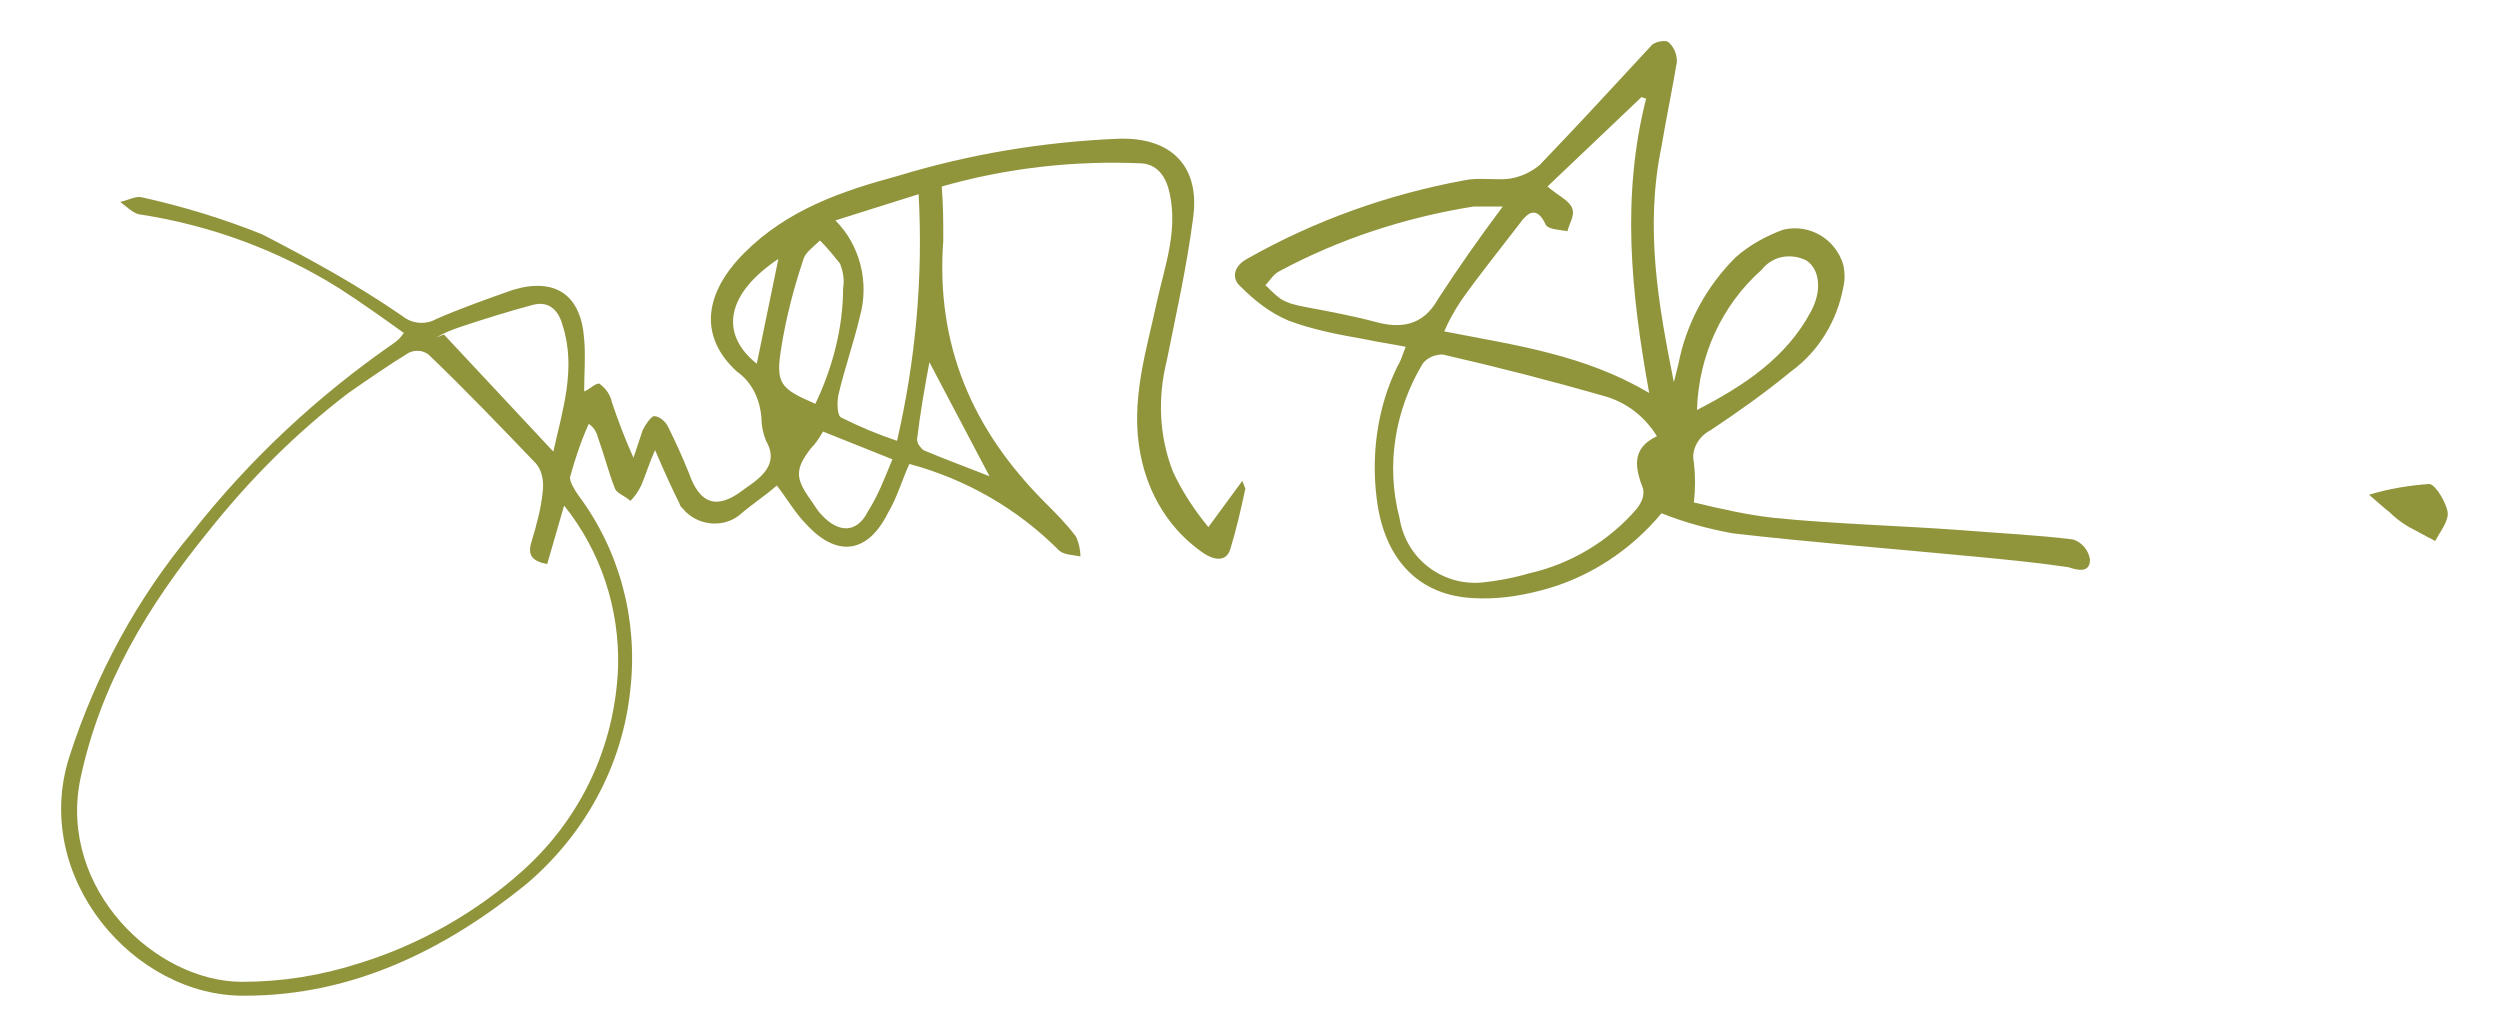 <?xml version="1.0" encoding="utf-8"?>
<!-- Generator: Adobe Illustrator 23.0.3, SVG Export Plug-In . SVG Version: 6.00 Build 0)  -->
<svg version="1.1" id="f200166f-3ea0-40c7-80b7-f5d3830ea329"
	 xmlns="http://www.w3.org/2000/svg" xmlns:xlink="http://www.w3.org/1999/xlink" x="0px" y="0px" viewBox="0 0 162.2 65.8"
	 style="enable-background:new 0 0 162.2 65.8;" xml:space="preserve">
<style type="text/css">
	.st0{fill:#90943B;}
</style>
<title>signature-grid-4</title>
<path class="st0" d="M80.8,31.7c-0.3,1.4-0.6,2.7-1,4c-0.3,0.8-1.1,0.6-1.7,0.2c-2.2-1.5-3.6-3.8-4.1-6.4c-0.7-3.5,0.4-6.8,1.1-10.1
	c0.5-2.2,1.3-4.4,0.8-6.8c-0.2-1-0.7-1.9-1.8-2c-4.4-0.2-8.8,0.3-13,1.5c0.1,1.2,0.1,2.3,0.1,3.5c-0.5,6.8,1.9,12.3,6.6,17
	c0.7,0.7,1.4,1.4,2,2.2c0.2,0.4,0.3,0.9,0.3,1.3c-0.5-0.1-1.1-0.1-1.4-0.4c-2.7-2.7-6-4.6-9.7-5.6c-0.5,1.1-0.8,2.2-1.4,3.2
	c-1.3,2.6-3.3,2.9-5.3,0.7c-0.7-0.7-1.2-1.6-1.9-2.5c-0.8,0.7-1.6,1.2-2.4,1.9c-1.1,0.9-2.8,0.7-3.7-0.4c-0.1-0.1-0.2-0.2-0.2-0.3
	c-0.5-1-1-2.1-1.6-3.5c-0.4,0.9-0.6,1.6-0.9,2.3c-0.2,0.4-0.4,0.7-0.7,1c-0.3-0.3-0.9-0.5-1-0.8c-0.4-1-0.7-2.2-1.1-3.3
	c-0.1-0.4-0.3-0.7-0.6-0.9c-0.5,1.1-0.9,2.3-1.2,3.4c-0.1,0.3,0.3,0.9,0.5,1.2c2.7,3.6,3.9,8.1,3.4,12.6c-0.5,5-3,9.5-6.8,12.7
	c-5.2,4.2-11.2,7.2-18.2,7.2C8.7,64.7,2,56.9,4.5,49.1c1.7-5.3,4.4-10.3,8-14.6c3.7-4.7,8.1-8.8,13-12.2c0.3-0.2,0.5-0.4,0.7-0.7
	c-1.4-1-2.8-2-4.2-2.9c-4-2.5-8.4-4.1-13-4.8c-0.4-0.1-0.8-0.5-1.2-0.8c0.5-0.1,1-0.4,1.4-0.3c2.7,0.6,5.3,1.4,7.8,2.4
	c3.1,1.6,6.2,3.3,9.1,5.3c0.6,0.5,1.5,0.6,2.2,0.2c1.6-0.7,3.3-1.3,5-1.9c2.7-0.8,4.4,0.3,4.6,3.2c0.1,1.1,0,2.3,0,3.4
	c0.3-0.1,0.8-0.6,1-0.5c0.4,0.3,0.7,0.7,0.8,1.2c0.4,1.2,0.9,2.5,1.4,3.6c0.2-0.6,0.4-1.2,0.6-1.8c0.2-0.4,0.5-0.8,0.7-0.9
	c0.4,0,0.7,0.3,0.9,0.6c0.5,1,1,2.1,1.4,3.1c0.7,2,1.8,2.4,3.5,1.1l0.7-0.5c0.9-0.7,1.5-1.5,0.8-2.7c-0.2-0.5-0.3-1-0.3-1.5
	c-0.1-1.2-0.6-2.3-1.6-3c-2.5-2.3-2.1-5.1,0.5-7.7c2.8-2.8,6.3-4,10-5c4.6-1.4,9.4-2.2,14.3-2.4c3.4-0.1,5.3,1.8,4.8,5.2
	c-0.4,3.1-1.1,6.2-1.7,9.2c-0.6,2.4-0.5,4.9,0.4,7.2c0.6,1.3,1.4,2.5,2.3,3.6l2.2-3L80.8,31.7z M35.5,36.6c-1-0.2-1.3-0.6-1-1.5
	c0.3-1,0.6-2.1,0.7-3.1c0.1-0.7,0-1.4-0.4-1.9c-2.3-2.4-4.6-4.8-7-7.1c-0.4-0.3-0.9-0.3-1.3-0.1c-1.3,0.8-2.6,1.7-3.9,2.6
	c-3.4,2.6-6.4,5.6-9.1,9c-3.9,4.8-7,9.9-8.3,16.1c-1.4,7.1,4.9,13.1,10.5,13.1c2.6,0,5.1-0.4,7.6-1.2c3.9-1.2,7.6-3.3,10.6-6
	c3.8-3.4,6-8.1,6.2-13.2c0.1-3.8-1.1-7.5-3.5-10.5L35.5,36.6z M54.2,14.3c1.6,1.6,2.2,4,1.6,6.2c-0.4,1.7-1,3.4-1.4,5.1
	c-0.1,0.5-0.1,1.4,0.2,1.5c1.2,0.6,2.4,1.1,3.6,1.5c1.2-5.2,1.7-10.6,1.4-16L54.2,14.3z M35.9,29.3c0.6-2.7,1.5-5.4,0.6-8.2
	c-0.3-1.1-1-1.6-2-1.3c-1.5,0.4-3.1,0.9-4.6,1.4c-0.6,0.2-1.1,0.4-1.6,0.7l0.5-0.2L35.9,29.3z M52.9,26.2c1.1-2.3,1.8-4.9,1.8-7.5
	c0.1-0.5,0-1.1-0.2-1.6c-0.4-0.5-0.8-1-1.3-1.5c-0.4,0.4-1,0.8-1.1,1.3c-0.6,1.8-1.1,3.7-1.4,5.6C50.3,24.9,50.6,25.2,52.9,26.2
	L52.9,26.2z M57.9,29.8L53.4,28c-0.3,0.5-0.5,0.8-0.8,1.1c-1,1.3-1,1.9-0.1,3.2c0.3,0.4,0.5,0.8,0.8,1.1c1.1,1.2,2.3,1.2,3-0.2
	C57,32.1,57.4,31,57.9,29.8L57.9,29.8z M60.3,23.5c-0.3,1.6-0.6,3.3-0.8,5c0,0.3,0.2,0.5,0.4,0.7c1.4,0.6,2.8,1.1,4.3,1.7L60.3,23.5
	z M50.5,16.8c-3.3,2.2-3.9,4.8-1.4,6.8L50.5,16.8z"/>
<path class="st0" d="M108.6,24.8c0.1-0.4,0.2-0.8,0.3-1.2c0.5-2.6,1.8-5,3.7-6.9c0.9-0.8,2-1.4,3.1-1.8c1.7-0.4,3.4,0.6,3.9,2.3
	c0.1,0.5,0.1,1,0,1.4c-0.4,2.2-1.6,4.2-3.4,5.5c-1.7,1.4-3.4,2.6-5.2,3.8c-0.8,0.4-1.3,1.3-1.1,2.1c0.1,0.9,0.1,1.7,0,2.6
	c1.7,0.4,3.4,0.8,5.2,1c4,0.4,8.1,0.5,12.2,0.8c2.4,0.2,4.8,0.3,7.2,0.6c0.6,0.2,1,0.7,1.1,1.3c0,0.9-0.8,0.7-1.4,0.5
	c-2-0.3-4.1-0.5-6.2-0.7c-5.2-0.5-10.4-0.9-15.6-1.5c-1.6-0.3-3.1-0.7-4.6-1.3c-2,2.4-4.7,4.2-7.8,5c-1.5,0.4-3,0.6-4.5,0.5
	c-3.4-0.2-5.5-2.4-6.1-5.9c-0.5-3.1-0.1-6.4,1.3-9.2c0.2-0.3,0.3-0.7,0.5-1.2c-1-0.2-1.8-0.3-2.7-0.5c-1.7-0.3-3.3-0.6-4.9-1.2
	c-1.2-0.5-2.2-1.3-3.1-2.2c-0.6-0.5-0.5-1.3,0.4-1.8c4.4-2.5,9.2-4.2,14.1-5.1c0.9-0.2,2,0,2.9-0.1c0.7-0.1,1.4-0.4,2-0.9
	c2.4-2.5,4.8-5.1,7.2-7.7c0.2-0.3,0.9-0.4,1.1-0.3c0.4,0.3,0.6,0.8,0.6,1.3c-0.3,1.8-0.7,3.7-1,5.5
	C106.7,14.8,107.6,19.8,108.6,24.8z M107.5,28.3c-0.8-1.3-2-2.2-3.4-2.6c-3.5-1-7-1.9-10.5-2.7c-0.5,0-1,0.2-1.3,0.6
	c-1.8,3-2.4,6.6-1.5,10c0.4,2.6,2.7,4.4,5.3,4.2c1-0.1,2.1-0.3,3.1-0.6c2.7-0.6,5.2-2.1,7-4.2c0.3-0.4,0.5-0.8,0.4-1.3
	C106.1,30.4,105.8,29.1,107.5,28.3z M100.4,12.1c0.7,0.6,1.4,0.9,1.6,1.4s-0.2,1-0.3,1.5c-0.5-0.1-1.2-0.1-1.4-0.4
	c-0.6-1.3-1.2-0.8-1.7-0.1c-1.3,1.7-2.6,3.3-3.8,5c-0.4,0.6-0.8,1.3-1.1,2c4.6,0.9,9.1,1.5,13.3,4c-1.2-6.6-1.8-12.8-0.2-19.1
	l-0.3-0.1L100.4,12.1z M97.5,13.4c-0.6,0-1.3,0-1.9,0c-4.4,0.7-8.7,2.1-12.6,4.2c-0.4,0.2-0.6,0.6-0.9,0.9c0.3,0.3,0.6,0.6,1,0.9
	c0.5,0.3,1,0.4,1.5,0.5c1.6,0.3,3.2,0.6,4.7,1s3,0.3,4-1.5C94.6,17.4,96,15.4,97.5,13.4z M110.1,26.6c3.1-1.6,5.8-3.4,7.4-6.4
	c0.7-1.3,0.6-2.7-0.3-3.3c-1-0.5-2.2-0.3-2.9,0.6C111.7,19.8,110.2,23.1,110.1,26.6z"/>
<path class="st0" d="M153.7,32.1c1.3-0.4,2.6-0.6,3.9-0.7c0.4,0,1.1,1.2,1.2,1.8s-0.5,1.3-0.8,1.9c-0.6-0.3-1.1-0.6-1.7-0.9
	c-0.5-0.3-0.9-0.6-1.3-1C154.6,32.9,154.3,32.6,153.7,32.1z"/>
</svg>
